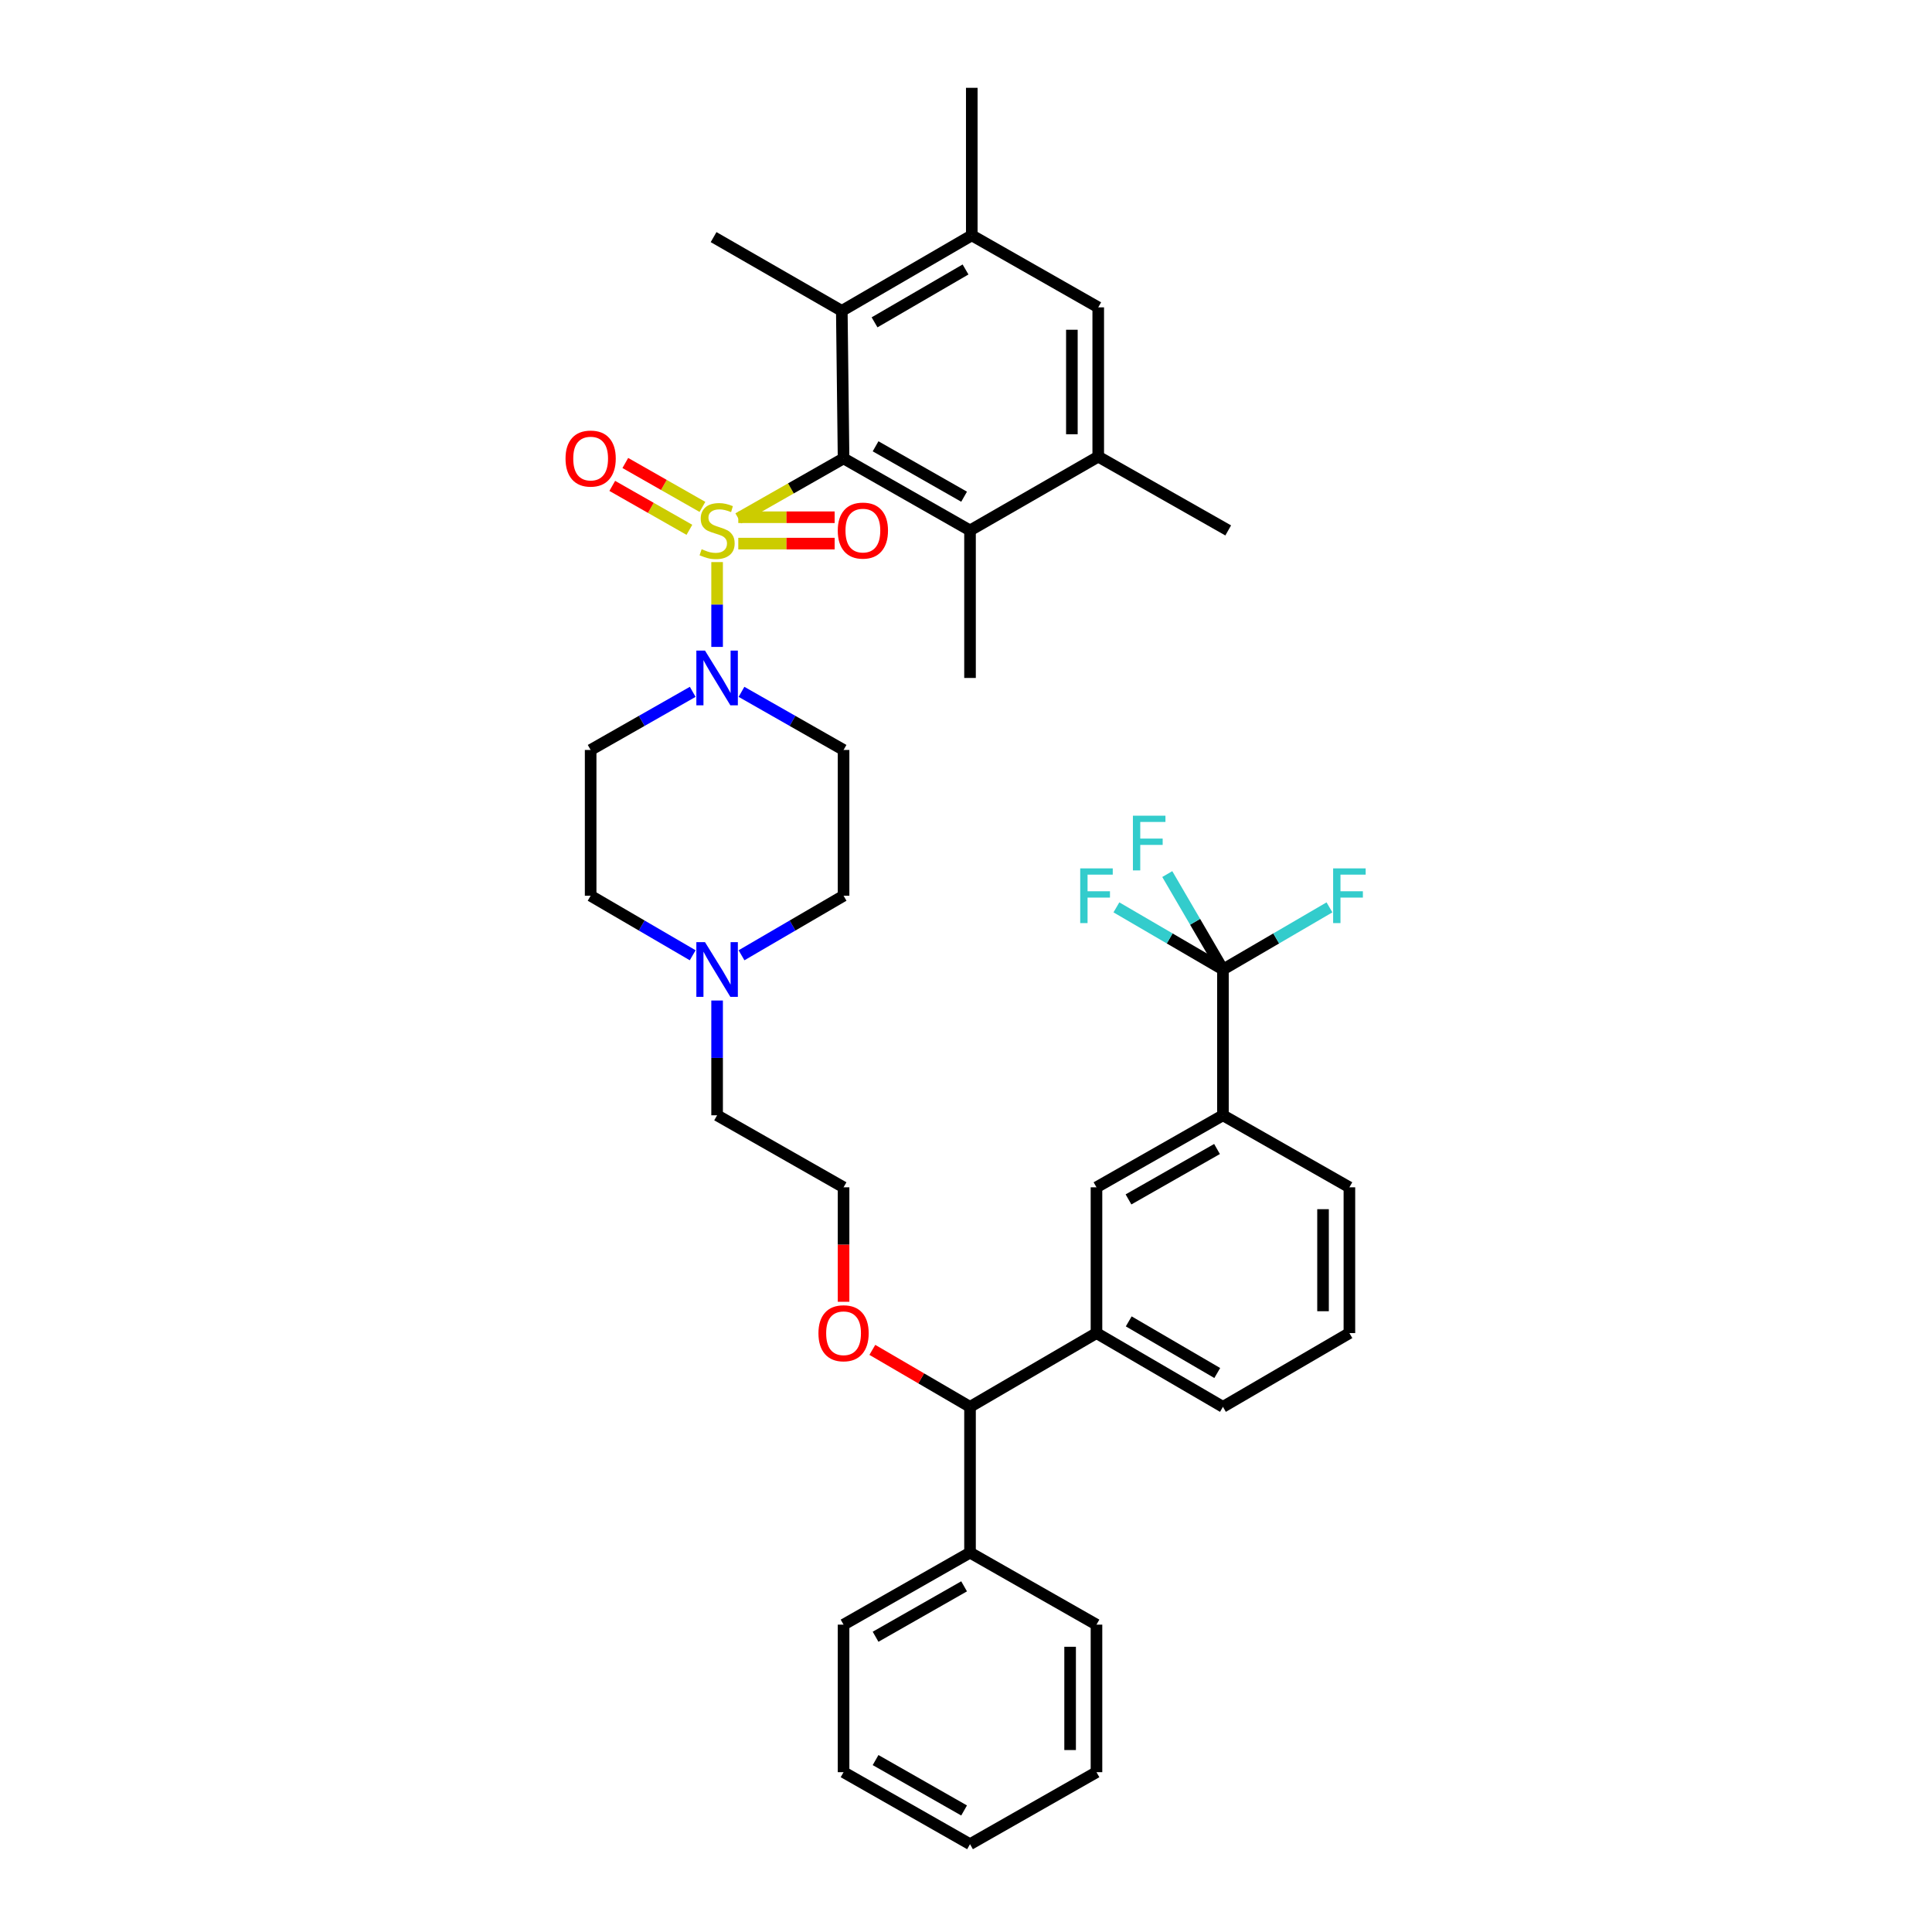 <?xml version='1.0' encoding='iso-8859-1'?>
<svg version='1.1' baseProfile='full'
              xmlns='http://www.w3.org/2000/svg'
                      xmlns:rdkit='http://www.rdkit.org/xml'
                      xmlns:xlink='http://www.w3.org/1999/xlink'
                  xml:space='preserve'
width='1000px' height='1000px' viewBox='0 0 1000 1000'>
<!-- END OF HEADER -->
<rect style='opacity:1.0;fill:#FFFFFF;stroke:none' width='1000' height='1000' x='0' y='0'> </rect>
<path class='bond-0' d='M 358.549,358.098 L 332.133,373.139' style='fill:none;fill-rule:evenodd;stroke:#0000FF;stroke-width:6px;stroke-linecap:butt;stroke-linejoin:miter;stroke-opacity:1' />
<path class='bond-0' d='M 332.133,373.139 L 305.717,388.179' style='fill:none;fill-rule:evenodd;stroke:#000000;stroke-width:6px;stroke-linecap:butt;stroke-linejoin:miter;stroke-opacity:1' />
<path class='bond-1' d='M 371.172,334.842 L 371.172,312.888' style='fill:none;fill-rule:evenodd;stroke:#0000FF;stroke-width:6px;stroke-linecap:butt;stroke-linejoin:miter;stroke-opacity:1' />
<path class='bond-1' d='M 371.172,312.888 L 371.172,290.934' style='fill:none;fill-rule:evenodd;stroke:#CCCC00;stroke-width:6px;stroke-linecap:butt;stroke-linejoin:miter;stroke-opacity:1' />
<path class='bond-2' d='M 383.795,358.098 L 410.211,373.139' style='fill:none;fill-rule:evenodd;stroke:#0000FF;stroke-width:6px;stroke-linecap:butt;stroke-linejoin:miter;stroke-opacity:1' />
<path class='bond-2' d='M 410.211,373.139 L 436.627,388.179' style='fill:none;fill-rule:evenodd;stroke:#000000;stroke-width:6px;stroke-linecap:butt;stroke-linejoin:miter;stroke-opacity:1' />
<path class='bond-3' d='M 363.585,262.374 L 343.623,251.006' style='fill:none;fill-rule:evenodd;stroke:#CCCC00;stroke-width:6px;stroke-linecap:butt;stroke-linejoin:miter;stroke-opacity:1' />
<path class='bond-3' d='M 343.623,251.006 L 323.661,239.638' style='fill:none;fill-rule:evenodd;stroke:#FF0000;stroke-width:6px;stroke-linecap:butt;stroke-linejoin:miter;stroke-opacity:1' />
<path class='bond-3' d='M 356.832,274.232 L 336.87,262.864' style='fill:none;fill-rule:evenodd;stroke:#CCCC00;stroke-width:6px;stroke-linecap:butt;stroke-linejoin:miter;stroke-opacity:1' />
<path class='bond-3' d='M 336.87,262.864 L 316.908,251.496' style='fill:none;fill-rule:evenodd;stroke:#FF0000;stroke-width:6px;stroke-linecap:butt;stroke-linejoin:miter;stroke-opacity:1' />
<path class='bond-4' d='M 382.138,281.37 L 407.076,281.37' style='fill:none;fill-rule:evenodd;stroke:#CCCC00;stroke-width:6px;stroke-linecap:butt;stroke-linejoin:miter;stroke-opacity:1' />
<path class='bond-4' d='M 407.076,281.37 L 432.014,281.37' style='fill:none;fill-rule:evenodd;stroke:#FF0000;stroke-width:6px;stroke-linecap:butt;stroke-linejoin:miter;stroke-opacity:1' />
<path class='bond-4' d='M 382.138,267.724 L 407.076,267.724' style='fill:none;fill-rule:evenodd;stroke:#CCCC00;stroke-width:6px;stroke-linecap:butt;stroke-linejoin:miter;stroke-opacity:1' />
<path class='bond-4' d='M 407.076,267.724 L 432.014,267.724' style='fill:none;fill-rule:evenodd;stroke:#FF0000;stroke-width:6px;stroke-linecap:butt;stroke-linejoin:miter;stroke-opacity:1' />
<path class='bond-5' d='M 382.135,268.303 L 409.381,252.787' style='fill:none;fill-rule:evenodd;stroke:#CCCC00;stroke-width:6px;stroke-linecap:butt;stroke-linejoin:miter;stroke-opacity:1' />
<path class='bond-5' d='M 409.381,252.787 L 436.627,237.271' style='fill:none;fill-rule:evenodd;stroke:#000000;stroke-width:6px;stroke-linecap:butt;stroke-linejoin:miter;stroke-opacity:1' />
<path class='bond-6' d='M 436.627,917.277 L 502.082,954.545' style='fill:none;fill-rule:evenodd;stroke:#000000;stroke-width:6px;stroke-linecap:butt;stroke-linejoin:miter;stroke-opacity:1' />
<path class='bond-6' d='M 453.197,911.009 L 499.016,937.097' style='fill:none;fill-rule:evenodd;stroke:#000000;stroke-width:6px;stroke-linecap:butt;stroke-linejoin:miter;stroke-opacity:1' />
<path class='bond-7' d='M 436.627,917.277 L 436.627,840.913' style='fill:none;fill-rule:evenodd;stroke:#000000;stroke-width:6px;stroke-linecap:butt;stroke-linejoin:miter;stroke-opacity:1' />
<path class='bond-8' d='M 502.082,954.545 L 567.537,917.277' style='fill:none;fill-rule:evenodd;stroke:#000000;stroke-width:6px;stroke-linecap:butt;stroke-linejoin:miter;stroke-opacity:1' />
<path class='bond-9' d='M 567.537,917.277 L 567.537,840.913' style='fill:none;fill-rule:evenodd;stroke:#000000;stroke-width:6px;stroke-linecap:butt;stroke-linejoin:miter;stroke-opacity:1' />
<path class='bond-9' d='M 553.891,905.822 L 553.891,852.367' style='fill:none;fill-rule:evenodd;stroke:#000000;stroke-width:6px;stroke-linecap:butt;stroke-linejoin:miter;stroke-opacity:1' />
<path class='bond-10' d='M 567.537,840.913 L 502.082,803.637' style='fill:none;fill-rule:evenodd;stroke:#000000;stroke-width:6px;stroke-linecap:butt;stroke-linejoin:miter;stroke-opacity:1' />
<path class='bond-11' d='M 502.082,803.637 L 436.627,840.913' style='fill:none;fill-rule:evenodd;stroke:#000000;stroke-width:6px;stroke-linecap:butt;stroke-linejoin:miter;stroke-opacity:1' />
<path class='bond-11' d='M 499.017,821.086 L 453.198,847.179' style='fill:none;fill-rule:evenodd;stroke:#000000;stroke-width:6px;stroke-linecap:butt;stroke-linejoin:miter;stroke-opacity:1' />
<path class='bond-12' d='M 502.082,803.637 L 502.082,728.182' style='fill:none;fill-rule:evenodd;stroke:#000000;stroke-width:6px;stroke-linecap:butt;stroke-linejoin:miter;stroke-opacity:1' />
<path class='bond-13' d='M 502.082,728.182 L 567.537,690.004' style='fill:none;fill-rule:evenodd;stroke:#000000;stroke-width:6px;stroke-linecap:butt;stroke-linejoin:miter;stroke-opacity:1' />
<path class='bond-14' d='M 502.082,728.182 L 476.802,713.437' style='fill:none;fill-rule:evenodd;stroke:#000000;stroke-width:6px;stroke-linecap:butt;stroke-linejoin:miter;stroke-opacity:1' />
<path class='bond-14' d='M 476.802,713.437 L 451.521,698.692' style='fill:none;fill-rule:evenodd;stroke:#FF0000;stroke-width:6px;stroke-linecap:butt;stroke-linejoin:miter;stroke-opacity:1' />
<path class='bond-15' d='M 567.537,690.004 L 632.992,728.182' style='fill:none;fill-rule:evenodd;stroke:#000000;stroke-width:6px;stroke-linecap:butt;stroke-linejoin:miter;stroke-opacity:1' />
<path class='bond-15' d='M 584.23,683.944 L 630.049,710.668' style='fill:none;fill-rule:evenodd;stroke:#000000;stroke-width:6px;stroke-linecap:butt;stroke-linejoin:miter;stroke-opacity:1' />
<path class='bond-16' d='M 567.537,690.004 L 567.537,614.55' style='fill:none;fill-rule:evenodd;stroke:#000000;stroke-width:6px;stroke-linecap:butt;stroke-linejoin:miter;stroke-opacity:1' />
<path class='bond-17' d='M 632.992,728.182 L 698.447,690.004' style='fill:none;fill-rule:evenodd;stroke:#000000;stroke-width:6px;stroke-linecap:butt;stroke-linejoin:miter;stroke-opacity:1' />
<path class='bond-18' d='M 698.447,690.004 L 698.447,614.55' style='fill:none;fill-rule:evenodd;stroke:#000000;stroke-width:6px;stroke-linecap:butt;stroke-linejoin:miter;stroke-opacity:1' />
<path class='bond-18' d='M 684.801,678.686 L 684.801,625.868' style='fill:none;fill-rule:evenodd;stroke:#000000;stroke-width:6px;stroke-linecap:butt;stroke-linejoin:miter;stroke-opacity:1' />
<path class='bond-19' d='M 698.447,614.55 L 632.992,577.274' style='fill:none;fill-rule:evenodd;stroke:#000000;stroke-width:6px;stroke-linecap:butt;stroke-linejoin:miter;stroke-opacity:1' />
<path class='bond-20' d='M 632.992,577.274 L 567.537,614.55' style='fill:none;fill-rule:evenodd;stroke:#000000;stroke-width:6px;stroke-linecap:butt;stroke-linejoin:miter;stroke-opacity:1' />
<path class='bond-20' d='M 629.926,594.723 L 584.108,620.816' style='fill:none;fill-rule:evenodd;stroke:#000000;stroke-width:6px;stroke-linecap:butt;stroke-linejoin:miter;stroke-opacity:1' />
<path class='bond-21' d='M 632.992,577.274 L 632.992,501.819' style='fill:none;fill-rule:evenodd;stroke:#000000;stroke-width:6px;stroke-linecap:butt;stroke-linejoin:miter;stroke-opacity:1' />
<path class='bond-22' d='M 632.992,501.819 L 660.562,485.735' style='fill:none;fill-rule:evenodd;stroke:#000000;stroke-width:6px;stroke-linecap:butt;stroke-linejoin:miter;stroke-opacity:1' />
<path class='bond-22' d='M 660.562,485.735 L 688.132,469.651' style='fill:none;fill-rule:evenodd;stroke:#33CCCC;stroke-width:6px;stroke-linecap:butt;stroke-linejoin:miter;stroke-opacity:1' />
<path class='bond-23' d='M 632.992,501.819 L 605.421,485.735' style='fill:none;fill-rule:evenodd;stroke:#000000;stroke-width:6px;stroke-linecap:butt;stroke-linejoin:miter;stroke-opacity:1' />
<path class='bond-23' d='M 605.421,485.735 L 577.851,469.651' style='fill:none;fill-rule:evenodd;stroke:#33CCCC;stroke-width:6px;stroke-linecap:butt;stroke-linejoin:miter;stroke-opacity:1' />
<path class='bond-24' d='M 632.992,501.819 L 618.585,477.119' style='fill:none;fill-rule:evenodd;stroke:#000000;stroke-width:6px;stroke-linecap:butt;stroke-linejoin:miter;stroke-opacity:1' />
<path class='bond-24' d='M 618.585,477.119 L 604.178,452.419' style='fill:none;fill-rule:evenodd;stroke:#33CCCC;stroke-width:6px;stroke-linecap:butt;stroke-linejoin:miter;stroke-opacity:1' />
<path class='bond-25' d='M 436.627,673.798 L 436.627,644.174' style='fill:none;fill-rule:evenodd;stroke:#FF0000;stroke-width:6px;stroke-linecap:butt;stroke-linejoin:miter;stroke-opacity:1' />
<path class='bond-25' d='M 436.627,644.174 L 436.627,614.55' style='fill:none;fill-rule:evenodd;stroke:#000000;stroke-width:6px;stroke-linecap:butt;stroke-linejoin:miter;stroke-opacity:1' />
<path class='bond-26' d='M 436.627,614.55 L 371.172,577.274' style='fill:none;fill-rule:evenodd;stroke:#000000;stroke-width:6px;stroke-linecap:butt;stroke-linejoin:miter;stroke-opacity:1' />
<path class='bond-27' d='M 371.172,577.274 L 371.172,547.57' style='fill:none;fill-rule:evenodd;stroke:#000000;stroke-width:6px;stroke-linecap:butt;stroke-linejoin:miter;stroke-opacity:1' />
<path class='bond-27' d='M 371.172,547.57 L 371.172,517.866' style='fill:none;fill-rule:evenodd;stroke:#0000FF;stroke-width:6px;stroke-linecap:butt;stroke-linejoin:miter;stroke-opacity:1' />
<path class='bond-28' d='M 383.806,494.449 L 410.217,479.041' style='fill:none;fill-rule:evenodd;stroke:#0000FF;stroke-width:6px;stroke-linecap:butt;stroke-linejoin:miter;stroke-opacity:1' />
<path class='bond-28' d='M 410.217,479.041 L 436.627,463.634' style='fill:none;fill-rule:evenodd;stroke:#000000;stroke-width:6px;stroke-linecap:butt;stroke-linejoin:miter;stroke-opacity:1' />
<path class='bond-29' d='M 358.538,494.449 L 332.127,479.041' style='fill:none;fill-rule:evenodd;stroke:#0000FF;stroke-width:6px;stroke-linecap:butt;stroke-linejoin:miter;stroke-opacity:1' />
<path class='bond-29' d='M 332.127,479.041 L 305.717,463.634' style='fill:none;fill-rule:evenodd;stroke:#000000;stroke-width:6px;stroke-linecap:butt;stroke-linejoin:miter;stroke-opacity:1' />
<path class='bond-30' d='M 436.627,463.634 L 436.627,388.179' style='fill:none;fill-rule:evenodd;stroke:#000000;stroke-width:6px;stroke-linecap:butt;stroke-linejoin:miter;stroke-opacity:1' />
<path class='bond-31' d='M 305.717,388.179 L 305.717,463.634' style='fill:none;fill-rule:evenodd;stroke:#000000;stroke-width:6px;stroke-linecap:butt;stroke-linejoin:miter;stroke-opacity:1' />
<path class='bond-32' d='M 436.627,237.271 L 502.082,274.547' style='fill:none;fill-rule:evenodd;stroke:#000000;stroke-width:6px;stroke-linecap:butt;stroke-linejoin:miter;stroke-opacity:1' />
<path class='bond-32' d='M 453.198,231.004 L 499.017,257.097' style='fill:none;fill-rule:evenodd;stroke:#000000;stroke-width:6px;stroke-linecap:butt;stroke-linejoin:miter;stroke-opacity:1' />
<path class='bond-33' d='M 436.627,237.271 L 435.717,160.907' style='fill:none;fill-rule:evenodd;stroke:#000000;stroke-width:6px;stroke-linecap:butt;stroke-linejoin:miter;stroke-opacity:1' />
<path class='bond-34' d='M 502.082,274.547 L 568.446,236.361' style='fill:none;fill-rule:evenodd;stroke:#000000;stroke-width:6px;stroke-linecap:butt;stroke-linejoin:miter;stroke-opacity:1' />
<path class='bond-35' d='M 502.082,274.547 L 502.082,350.911' style='fill:none;fill-rule:evenodd;stroke:#000000;stroke-width:6px;stroke-linecap:butt;stroke-linejoin:miter;stroke-opacity:1' />
<path class='bond-36' d='M 435.717,160.907 L 502.992,121.819' style='fill:none;fill-rule:evenodd;stroke:#000000;stroke-width:6px;stroke-linecap:butt;stroke-linejoin:miter;stroke-opacity:1' />
<path class='bond-36' d='M 452.664,166.842 L 499.756,139.481' style='fill:none;fill-rule:evenodd;stroke:#000000;stroke-width:6px;stroke-linecap:butt;stroke-linejoin:miter;stroke-opacity:1' />
<path class='bond-37' d='M 435.717,160.907 L 369.353,122.728' style='fill:none;fill-rule:evenodd;stroke:#000000;stroke-width:6px;stroke-linecap:butt;stroke-linejoin:miter;stroke-opacity:1' />
<path class='bond-38' d='M 568.446,236.361 L 568.446,159.087' style='fill:none;fill-rule:evenodd;stroke:#000000;stroke-width:6px;stroke-linecap:butt;stroke-linejoin:miter;stroke-opacity:1' />
<path class='bond-38' d='M 554.801,224.77 L 554.801,170.678' style='fill:none;fill-rule:evenodd;stroke:#000000;stroke-width:6px;stroke-linecap:butt;stroke-linejoin:miter;stroke-opacity:1' />
<path class='bond-39' d='M 568.446,236.361 L 635.721,274.547' style='fill:none;fill-rule:evenodd;stroke:#000000;stroke-width:6px;stroke-linecap:butt;stroke-linejoin:miter;stroke-opacity:1' />
<path class='bond-40' d='M 502.992,121.819 L 502.992,45.455' style='fill:none;fill-rule:evenodd;stroke:#000000;stroke-width:6px;stroke-linecap:butt;stroke-linejoin:miter;stroke-opacity:1' />
<path class='bond-41' d='M 502.992,121.819 L 568.446,159.087' style='fill:none;fill-rule:evenodd;stroke:#000000;stroke-width:6px;stroke-linecap:butt;stroke-linejoin:miter;stroke-opacity:1' />
<path  class='atom-0' d='M 364.912 336.751
L 374.192 351.751
Q 375.112 353.231, 376.592 355.911
Q 378.072 358.591, 378.152 358.751
L 378.152 336.751
L 381.912 336.751
L 381.912 365.071
L 378.032 365.071
L 368.072 348.671
Q 366.912 346.751, 365.672 344.551
Q 364.472 342.351, 364.112 341.671
L 364.112 365.071
L 360.432 365.071
L 360.432 336.751
L 364.912 336.751
' fill='#0000FF'/>
<path  class='atom-1' d='M 363.172 284.267
Q 363.492 284.387, 364.812 284.947
Q 366.132 285.507, 367.572 285.867
Q 369.052 286.187, 370.492 286.187
Q 373.172 286.187, 374.732 284.907
Q 376.292 283.587, 376.292 281.307
Q 376.292 279.747, 375.492 278.787
Q 374.732 277.827, 373.532 277.307
Q 372.332 276.787, 370.332 276.187
Q 367.812 275.427, 366.292 274.707
Q 364.812 273.987, 363.732 272.467
Q 362.692 270.947, 362.692 268.387
Q 362.692 264.827, 365.092 262.627
Q 367.532 260.427, 372.332 260.427
Q 375.612 260.427, 379.332 261.987
L 378.412 265.067
Q 375.012 263.667, 372.452 263.667
Q 369.692 263.667, 368.172 264.827
Q 366.652 265.947, 366.692 267.907
Q 366.692 269.427, 367.452 270.347
Q 368.252 271.267, 369.372 271.787
Q 370.532 272.307, 372.452 272.907
Q 375.012 273.707, 376.532 274.507
Q 378.052 275.307, 379.132 276.947
Q 380.252 278.547, 380.252 281.307
Q 380.252 285.227, 377.612 287.347
Q 375.012 289.427, 370.652 289.427
Q 368.132 289.427, 366.212 288.867
Q 364.332 288.347, 362.092 287.427
L 363.172 284.267
' fill='#CCCC00'/>
<path  class='atom-2' d='M 292.717 237.351
Q 292.717 230.551, 296.077 226.751
Q 299.437 222.951, 305.717 222.951
Q 311.997 222.951, 315.357 226.751
Q 318.717 230.551, 318.717 237.351
Q 318.717 244.231, 315.317 248.151
Q 311.917 252.031, 305.717 252.031
Q 299.477 252.031, 296.077 248.151
Q 292.717 244.271, 292.717 237.351
M 305.717 248.831
Q 310.037 248.831, 312.357 245.951
Q 314.717 243.031, 314.717 237.351
Q 314.717 231.791, 312.357 228.991
Q 310.037 226.151, 305.717 226.151
Q 301.397 226.151, 299.037 228.951
Q 296.717 231.751, 296.717 237.351
Q 296.717 243.071, 299.037 245.951
Q 301.397 248.831, 305.717 248.831
' fill='#FF0000'/>
<path  class='atom-3' d='M 433.626 274.627
Q 433.626 267.827, 436.986 264.027
Q 440.346 260.227, 446.626 260.227
Q 452.906 260.227, 456.266 264.027
Q 459.626 267.827, 459.626 274.627
Q 459.626 281.507, 456.226 285.427
Q 452.826 289.307, 446.626 289.307
Q 440.386 289.307, 436.986 285.427
Q 433.626 281.547, 433.626 274.627
M 446.626 286.107
Q 450.946 286.107, 453.266 283.227
Q 455.626 280.307, 455.626 274.627
Q 455.626 269.067, 453.266 266.267
Q 450.946 263.427, 446.626 263.427
Q 442.306 263.427, 439.946 266.227
Q 437.626 269.027, 437.626 274.627
Q 437.626 280.347, 439.946 283.227
Q 442.306 286.107, 446.626 286.107
' fill='#FF0000'/>
<path  class='atom-18' d='M 423.627 690.084
Q 423.627 683.284, 426.987 679.484
Q 430.347 675.684, 436.627 675.684
Q 442.907 675.684, 446.267 679.484
Q 449.627 683.284, 449.627 690.084
Q 449.627 696.964, 446.227 700.884
Q 442.827 704.764, 436.627 704.764
Q 430.387 704.764, 426.987 700.884
Q 423.627 697.004, 423.627 690.084
M 436.627 701.564
Q 440.947 701.564, 443.267 698.684
Q 445.627 695.764, 445.627 690.084
Q 445.627 684.524, 443.267 681.724
Q 440.947 678.884, 436.627 678.884
Q 432.307 678.884, 429.947 681.684
Q 427.627 684.484, 427.627 690.084
Q 427.627 695.804, 429.947 698.684
Q 432.307 701.564, 436.627 701.564
' fill='#FF0000'/>
<path  class='atom-21' d='M 364.912 487.659
L 374.192 502.659
Q 375.112 504.139, 376.592 506.819
Q 378.072 509.499, 378.152 509.659
L 378.152 487.659
L 381.912 487.659
L 381.912 515.979
L 378.032 515.979
L 368.072 499.579
Q 366.912 497.659, 365.672 495.459
Q 364.472 493.259, 364.112 492.579
L 364.112 515.979
L 360.432 515.979
L 360.432 487.659
L 364.912 487.659
' fill='#0000FF'/>
<path  class='atom-26' d='M 690.027 449.474
L 706.867 449.474
L 706.867 452.714
L 693.827 452.714
L 693.827 461.314
L 705.427 461.314
L 705.427 464.594
L 693.827 464.594
L 693.827 477.794
L 690.027 477.794
L 690.027 449.474
' fill='#33CCCC'/>
<path  class='atom-27' d='M 559.117 449.474
L 575.957 449.474
L 575.957 452.714
L 562.917 452.714
L 562.917 461.314
L 574.517 461.314
L 574.517 464.594
L 562.917 464.594
L 562.917 477.794
L 559.117 477.794
L 559.117 449.474
' fill='#33CCCC'/>
<path  class='atom-28' d='M 586.393 422.205
L 603.233 422.205
L 603.233 425.445
L 590.193 425.445
L 590.193 434.045
L 601.793 434.045
L 601.793 437.325
L 590.193 437.325
L 590.193 450.525
L 586.393 450.525
L 586.393 422.205
' fill='#33CCCC'/>
</svg>
